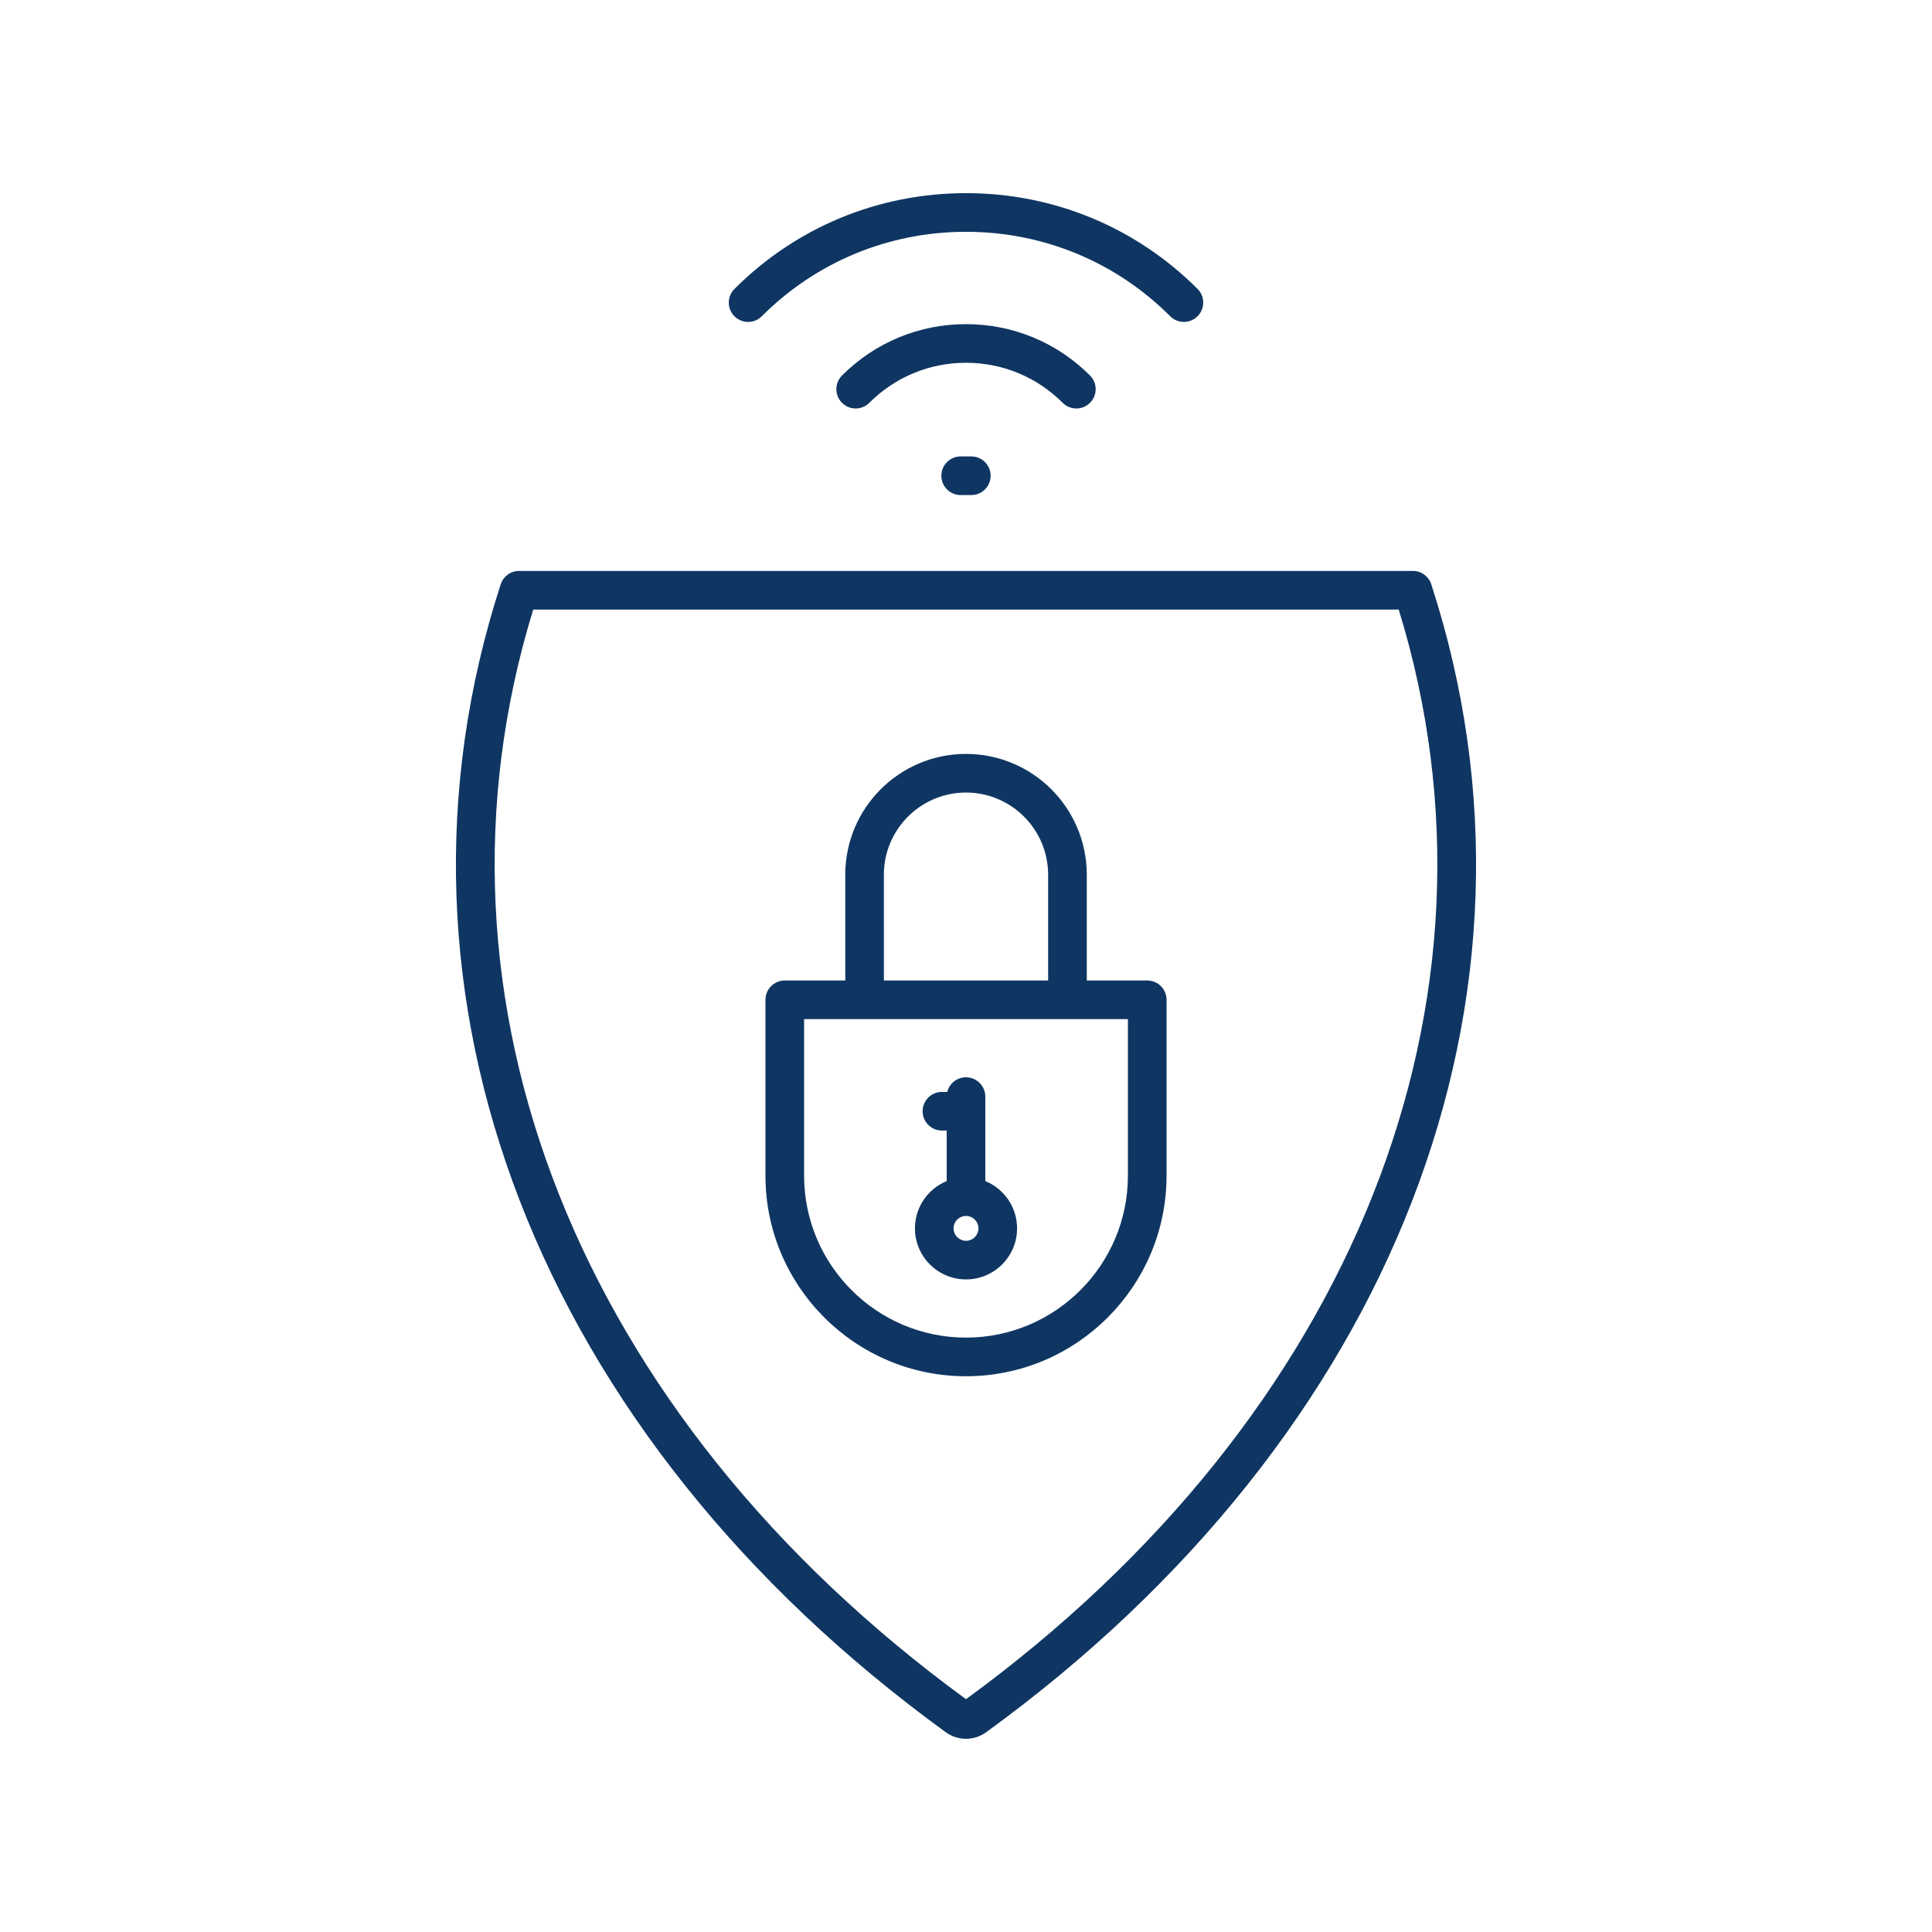 <?xml version="1.0" encoding="UTF-8"?>
<svg width="512pt" height="512pt" version="1.1" viewBox="0 0 512 512" xmlns="http://www.w3.org/2000/svg">
 <path d="m256 460.8c-1.883 0-3.769-0.582-5.375-1.75-108.18-78.594-153.36-195.16-117.93-304.21 0.688-2.109 2.652-3.539 4.867-3.539h236.87c2.223 0 4.184 1.43 4.867 3.539 35.434 109.05-9.754 225.62-117.93 304.2-1.602 1.172-3.488 1.758-5.371 1.758zm-114.69-299.26c-31.836 103.45 11.867 213.72 114.69 288.76 102.84-75.027 146.53-185.29 114.68-288.75zm114.69 203.18c-29.309 0-53.145-23.84-53.145-53.145v-46.617c0-2.832 2.293-5.121 5.121-5.121h16.027v-28.043c0-17.645 14.355-32 32-32 17.648 0 32.004 14.355 32.004 32v28.043h16.02c2.832 0 5.121 2.289 5.121 5.121v46.617c-0.004 29.309-23.84 53.145-53.148 53.145zm-42.906-94.641v41.496c0 23.66 19.246 42.906 42.906 42.906s42.906-19.246 42.906-42.906v-41.496zm21.145-10.242h43.523v-28.043c0-12-9.766-21.762-21.766-21.762s-21.762 9.766-21.762 21.762zm21.762 79.223c-7.465 0-13.531-6.074-13.531-13.531 0-5.652 3.481-10.508 8.414-12.527v-13.395h-1.258c-2.828 0-5.121-2.289-5.121-5.121 0-2.832 2.293-5.121 5.121-5.121h1.406c0.559-2.227 2.57-3.871 4.965-3.871 2.828 0 5.121 2.289 5.121 5.121v22.383c4.938 2.027 8.418 6.875 8.418 12.527 0.004 7.469-6.07 13.535-13.535 13.535zm0-16.824c-1.812 0-3.293 1.48-3.293 3.297 0 1.812 1.48 3.293 3.293 3.293 1.816 0 3.297-1.473 3.297-3.293 0-1.816-1.48-3.297-3.297-3.297zm1.406-191.04h-2.82c-2.828 0-5.121-2.293-5.121-5.121 0-2.828 2.293-5.121 5.121-5.121h2.82c2.828 0 5.121 2.293 5.121 5.121 0 2.824-2.289 5.121-5.121 5.121zm27.836-22.945c-1.312 0-2.621-0.5-3.621-1.5-6.844-6.844-15.945-10.613-25.621-10.613s-18.773 3.769-25.621 10.613c-2 2-5.238 2-7.238 0s-2-5.238 0-7.238c8.777-8.781 20.449-13.613 32.859-13.613s24.086 4.832 32.859 13.613c2 2 2 5.242 0 7.238-0.996 1.004-2.309 1.5-3.617 1.5zm28.5-22.938c-1.312 0-2.621-0.5-3.621-1.5-14.43-14.434-33.652-22.379-54.121-22.383-20.469 0-39.691 7.953-54.125 22.383-2 2-5.238 2-7.238 0s-2-5.238 0-7.238c16.363-16.371 38.16-25.387 61.363-25.387s45 9.016 61.363 25.379c2 2 2 5.238 0 7.238-1 1.008-2.309 1.508-3.621 1.508z" fill="#0f3662"/>
</svg>
